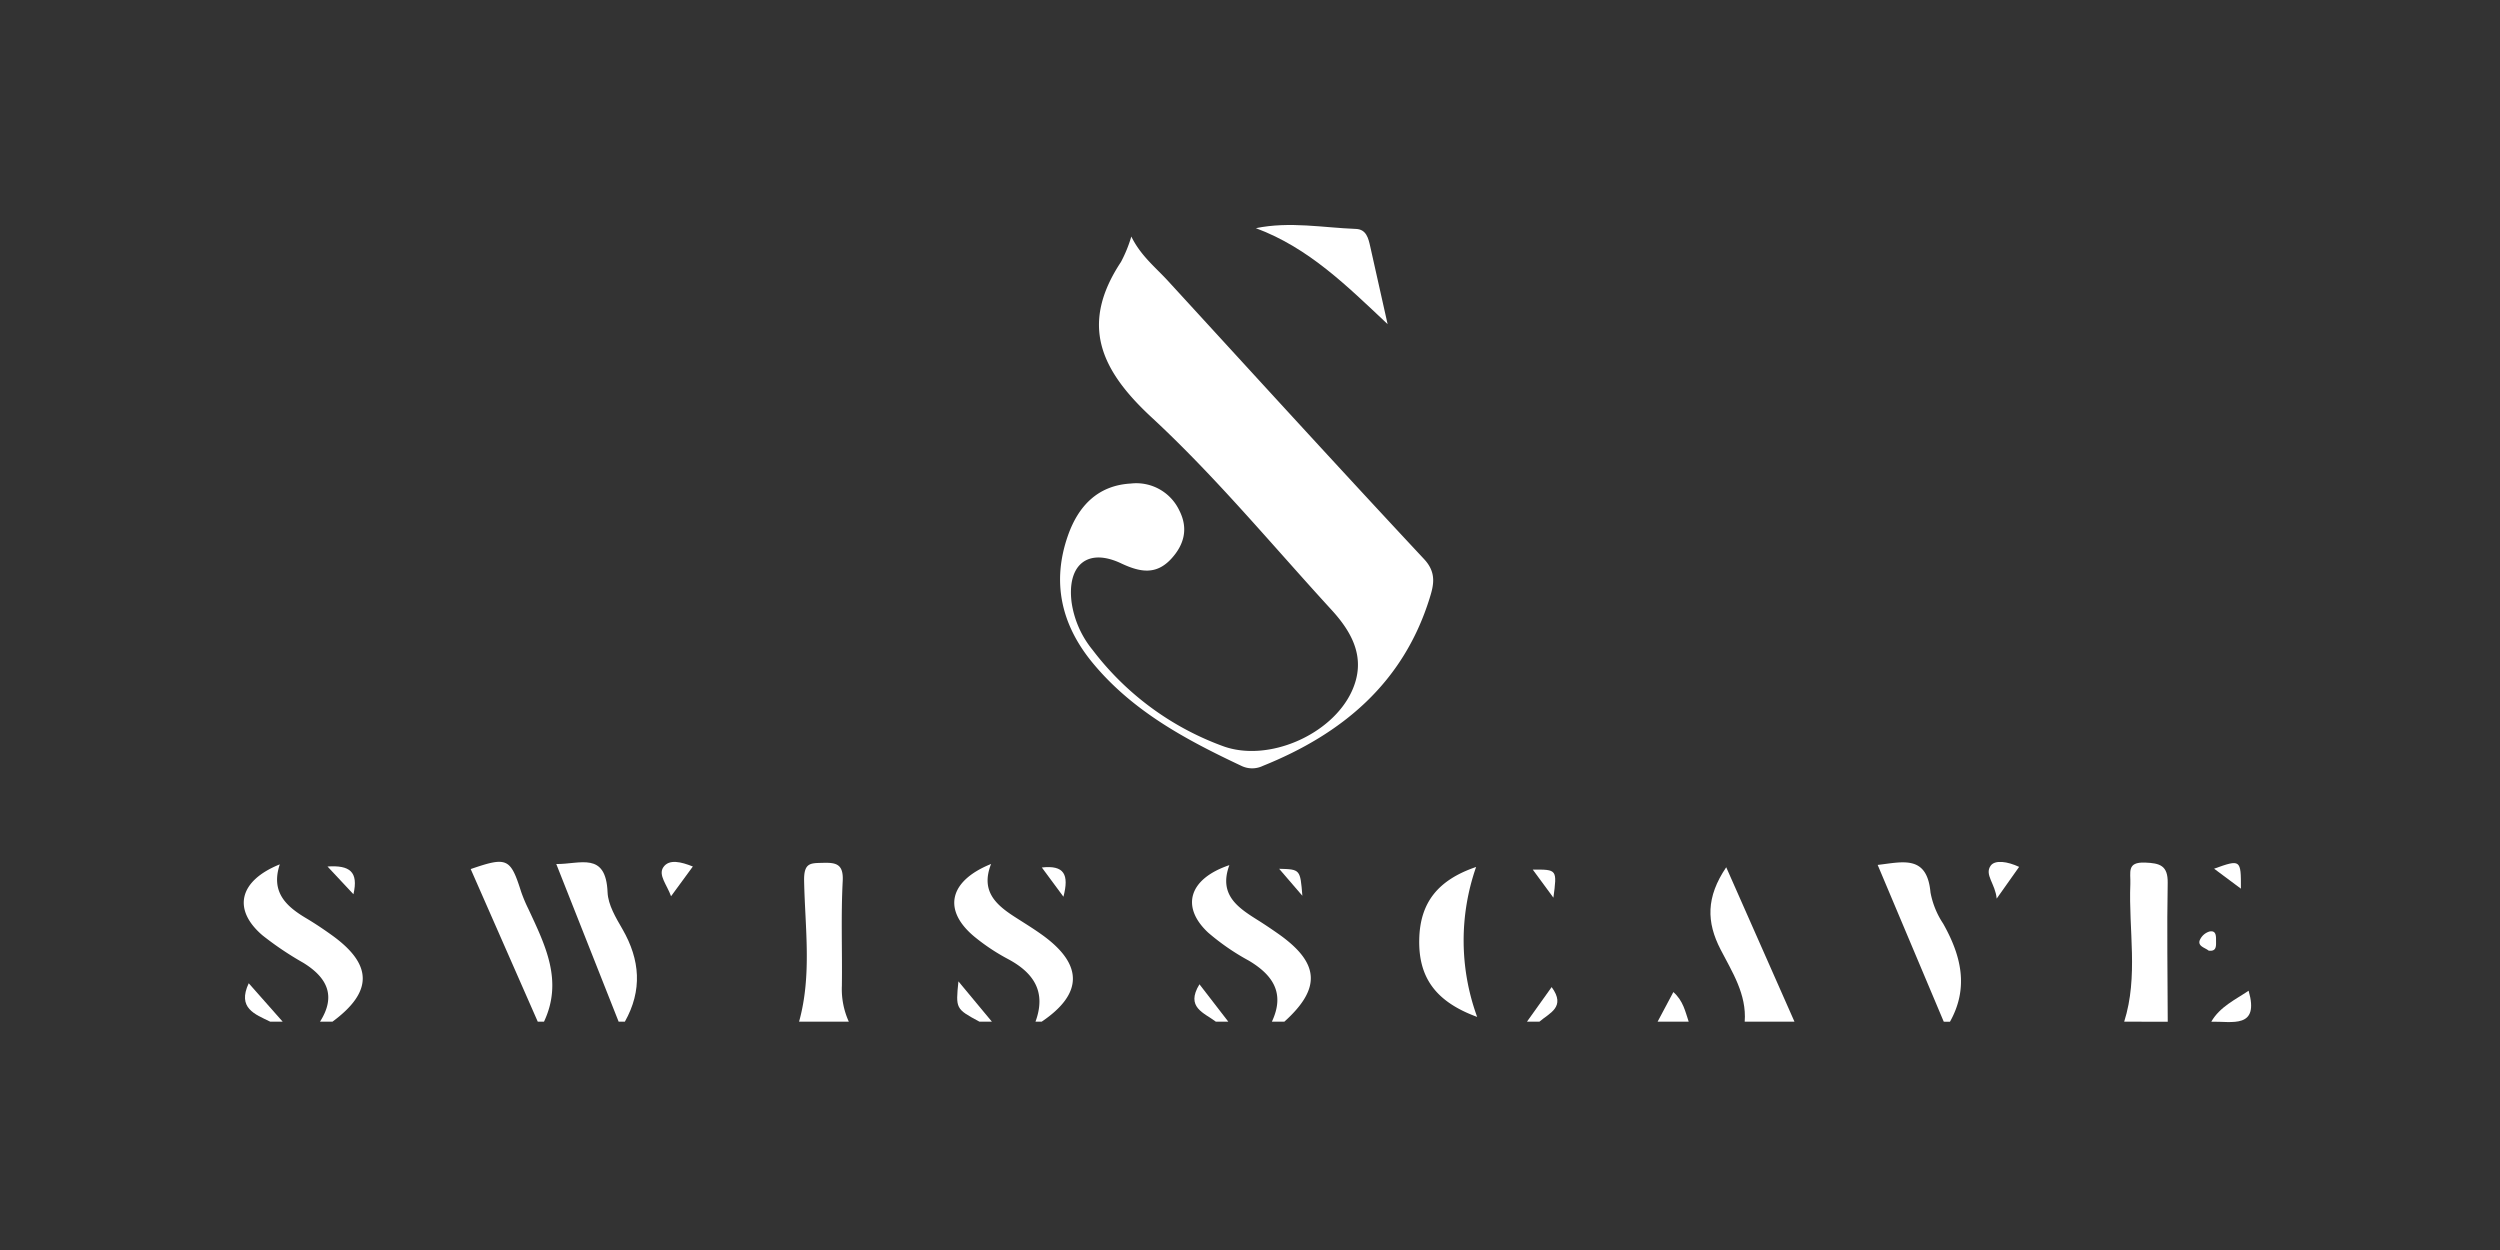 <svg xmlns="http://www.w3.org/2000/svg" xmlns:xlink="http://www.w3.org/1999/xlink" width="400" height="200" viewBox="0 0 400 200"><rect x="0" y="0" width="400" height="200" fill="#333333" stroke="none"/><defs><clipPath id="clip-path"><rect id="Rechteck_1" data-name="Rechteck 1" width="321.18" height="127.531" transform="translate(0 0)" fill="#fff"></rect></clipPath></defs><g id="Gruppe_3" data-name="Gruppe 3" transform="translate(-371 -458)"><g id="Gruppe_2" data-name="Gruppe 2" transform="translate(410 494)"><g id="Gruppe_1" data-name="Gruppe 1" clip-path="url(#clip-path)"><path id="Pfad_1" data-name="Pfad 1" d="M12.2,127.471c2.629-4.134,1.138-7.072-2.677-9.425a51.05,51.05,0,0,1-6.537-4.4C-1.8,109.543-.8,104.941,5.769,102.294c-1.473,4.417.988,6.7,4.2,8.611,1.413.838,2.782,1.759,4.117,2.717,6.571,4.712,6.6,9.06.107,13.849Z" fill="#fff"></path><path id="Pfad_2" data-name="Pfad 2" d="M164.5,127.471c2.124-4.521.2-7.459-3.7-9.774a36.925,36.925,0,0,1-6.507-4.49c-4.384-4.105-3.1-8.59,3.406-10.786-1.738,4.717,1.314,6.767,4.487,8.761,1.118.7,2.216,1.441,3.3,2.2,6.664,4.677,6.95,8.734,1.008,14.089Z" fill="#fff"></path><path id="Pfad_3" data-name="Pfad 3" d="M126.675,127.471c1.744-4.739-.225-7.8-4.4-10.027a32.4,32.4,0,0,1-5.336-3.545c-5.092-4.2-4.213-8.9,2.638-11.666-1.715,4.34.776,6.533,3.776,8.466,1.521.981,3.073,1.922,4.534,2.986,6.447,4.7,6.36,9.346-.222,13.786Z" fill="#fff"></path><path id="Pfad_4" data-name="Pfad 4" d="M88.85,127.471c2.069-7.439.955-15.035.808-22.538-.058-2.968,1.065-2.822,3.01-2.878,2.072-.058,3.312.157,3.167,2.906-.294,5.577-.06,11.181-.135,16.773a12.569,12.569,0,0,0,1.113,5.737Z" fill="#fff"></path><path id="Pfad_5" data-name="Pfad 5" d="M300.87,127.471c2.294-7.249.687-14.685.985-22.028.077-1.892-.627-3.547,2.368-3.43,2.34.092,3.66.459,3.608,3.26-.138,7.4-.013,14.8.007,22.2Z" fill="#fff"></path><path id="Pfad_6" data-name="Pfad 6" d="M47.043,127.471q-5.364-12.207-10.731-24.421c5.824-2.008,6.359-1.752,8.063,3.609a23.388,23.388,0,0,0,1.146,2.735c2.683,5.773,5.617,11.507,2.517,18.077Z" fill="#fff"></path><path id="Pfad_7" data-name="Pfad 7" d="M272,127.471l-10.574-25.085c4-.455,7.9-1.661,8.451,4.394a13.442,13.442,0,0,0,2.029,5c2.866,5.088,4.152,10.227,1.089,15.7Z" fill="#fff"></path><path id="Pfad_8" data-name="Pfad 8" d="M59.983,127.471l-9.978-25.227c3.82.043,7.942-2.055,8.207,4.53.081,2,1.325,4.056,2.382,5.889,2.833,4.914,3.2,9.8.384,14.808Z" fill="#fff"></path><path id="Pfad_9" data-name="Pfad 9" d="M240.151,127.471c.336-4.376-2.01-7.965-3.856-11.546-2.27-4.4-2.336-8.372.9-13.166,3.751,8.487,7.337,16.6,10.922,24.712Z" fill="#fff"></path><path id="Pfad_10" data-name="Pfad 10" d="M117.716,127.471c-3.812-2.057-3.812-2.057-3.368-6.452l5.359,6.452Z" fill="#fff"></path><path id="Pfad_11" data-name="Pfad 11" d="M4.241,127.471c-2.455-1.2-5.308-2.165-3.445-6.151l5.436,6.151Z" fill="#fff"></path><path id="Pfad_12" data-name="Pfad 12" d="M226.215,127.471l2.523-4.743c1.591,1.415,1.907,3.138,2.454,4.743Z" fill="#fff"></path><path id="Pfad_13" data-name="Pfad 13" d="M314.806,127.471c1.373-2.39,3.821-3.5,5.972-4.956,1.767,6.142-2.661,4.881-5.972,4.956" fill="#fff"></path><path id="Pfad_14" data-name="Pfad 14" d="M155.542,127.471c-1.866-1.426-4.9-2.28-2.628-5.987l4.619,5.987Z" fill="#fff"></path><path id="Pfad_15" data-name="Pfad 15" d="M205.312,127.471l3.953-5.539c2.347,3.215-.375,4.156-1.962,5.539Z" fill="#fff"></path><path id="Pfad_16" data-name="Pfad 16" d="M142.009,1.841c1.505,3.076,3.879,4.936,5.847,7.082,13.638,14.873,27.229,29.79,41,44.536,2.05,2.2,1.526,4.208.864,6.323-4.224,13.507-13.94,21.644-26.685,26.769a3.932,3.932,0,0,1-3.345.019c-8.883-4.184-17.481-8.762-23.875-16.52-5.021-6.091-6.565-12.9-3.94-20.372,1.635-4.654,4.726-8.015,10.053-8.311a7.609,7.609,0,0,1,7.759,4.3c1.481,2.9.775,5.5-1.287,7.74-2.388,2.592-4.929,2.192-8.022.73-5.38-2.542-8.67.267-7.923,6.231a15.525,15.525,0,0,0,3.353,7.612A46,46,0,0,0,156.7,83.391c7.224,2.627,17.384-1.819,20.585-8.785,2.37-5.16.152-9.326-3.259-13.047-9.5-10.364-18.5-21.272-28.791-30.8-8.258-7.649-11.444-14.92-4.878-24.85a21.708,21.708,0,0,0,1.655-4.068" fill="#fff"></path><path id="Pfad_17" data-name="Pfad 17" d="M197.348,126.709c-6.646-2.431-9.4-6.315-9.27-12.395.12-5.831,2.913-9.488,9.1-11.6a35.664,35.664,0,0,0,.166,23.993" fill="#fff"></path><path id="Pfad_18" data-name="Pfad 18" d="M183.016,15.86c-6.5-6.1-12.577-12.188-21.078-15.353,5.44-1.111,10.73-.079,16.02.122,1.658.064,1.983,1.5,2.278,2.808q1.4,6.21,2.78,12.423" fill="#fff"></path><path id="Pfad_19" data-name="Pfad 19" d="M71.853,102.644,68.368,107.4c-.647-1.818-2.08-3.389-1.243-4.634.918-1.368,2.866-.869,4.728-.125" fill="#fff"></path><path id="Pfad_20" data-name="Pfad 20" d="M284.06,102.7c-1.168,1.651-2.1,2.961-3.592,5.079-.207-2.364-1.993-3.827-.961-5.269.69-.964,2.688-.682,4.553.19" fill="#fff"></path><path id="Pfad_21" data-name="Pfad 21" d="M319.545,106.187l-4.29-3.195c4.252-1.528,4.314-1.489,4.29,3.195" fill="#fff"></path><path id="Pfad_22" data-name="Pfad 22" d="M13.4,102.64c3.551-.23,4.981.809,4.152,4.44L13.4,102.64" fill="#fff"></path><path id="Pfad_23" data-name="Pfad 23" d="M209.544,107.628l-3.3-4.49c3.9-.03,3.9-.03,3.3,4.49" fill="#fff"></path><path id="Pfad_24" data-name="Pfad 24" d="M169.378,107.323l-3.714-4.317c3.375.088,3.375.088,3.714,4.317" fill="#fff"></path><path id="Pfad_25" data-name="Pfad 25" d="M131.15,107.477l-3.456-4.678c3.6-.408,4.38,1.14,3.456,4.678" fill="#fff"></path><path id="Pfad_26" data-name="Pfad 26" d="M314.382,116.1c-.567-.469-1.7-.669-1.45-1.589a2.452,2.452,0,0,1,1.58-1.468c1.151-.232,1.048.843,1.055,1.582.006.758.065,1.648-1.185,1.475" fill="#fff"></path></g></g><g id="Gruppe_7" data-name="Gruppe 7" transform="translate(-27 -115)"><g id="Gruppe_5" data-name="Gruppe 5"><g id="Gruppe_4" data-name="Gruppe 4"><g id="Gruppe_200" data-name="Gruppe 200" transform="translate(278 -9805)"><g id="Gruppe_14" data-name="Gruppe 14"><rect id="Rechteck_124" data-name="Rechteck 124" width="400" height="200" transform="translate(120 10378)" fill="none"></rect></g></g></g></g></g></g></svg>